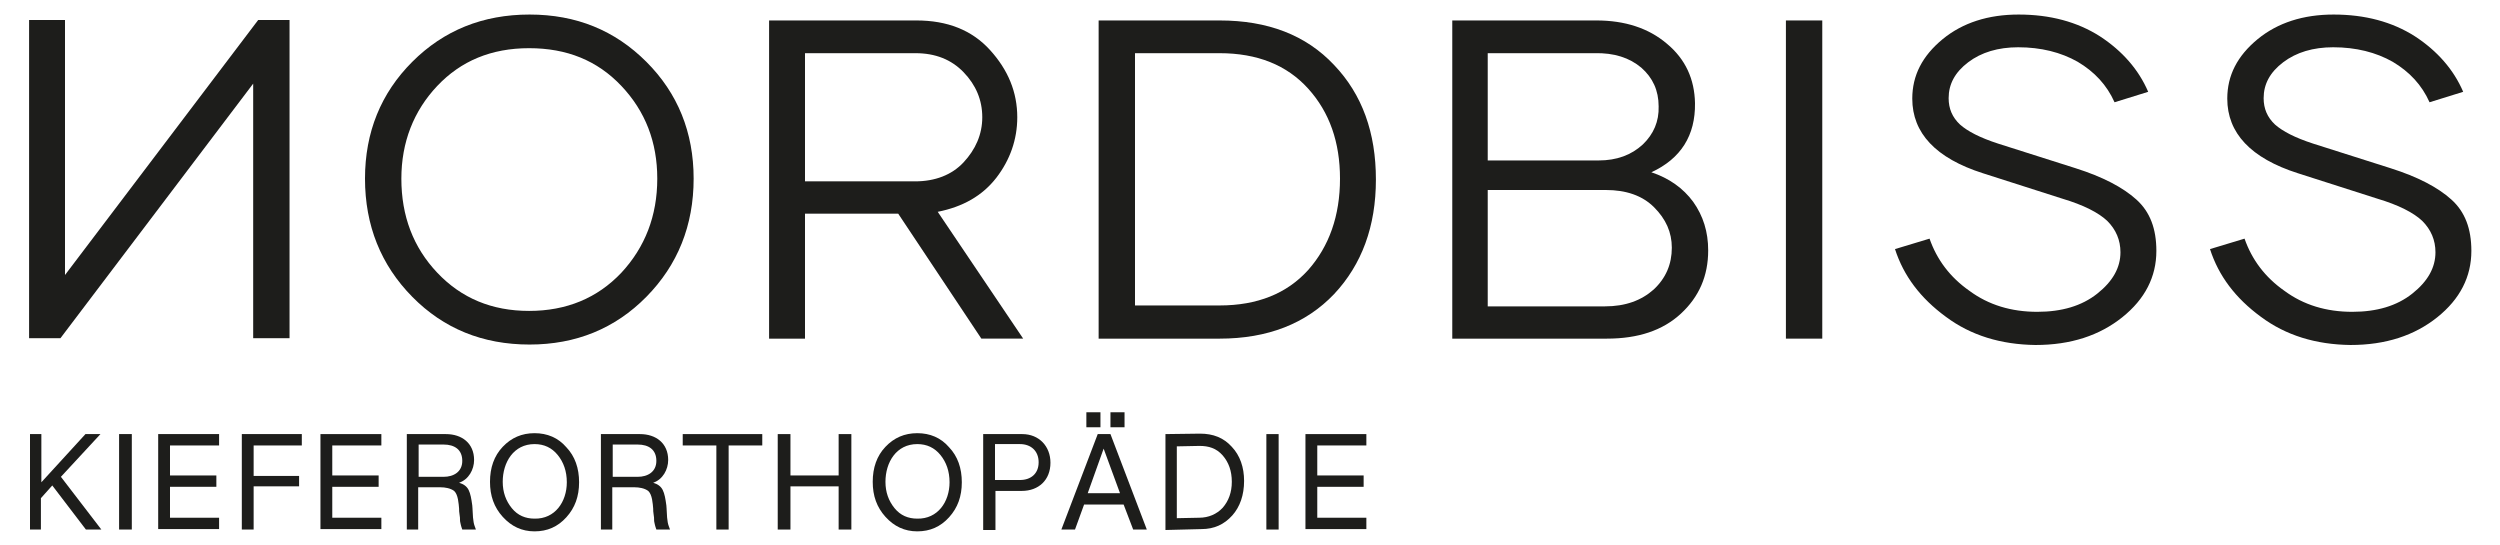 <svg xmlns="http://www.w3.org/2000/svg" xmlns:xlink="http://www.w3.org/1999/xlink" id="Ebene_1" x="0px" y="0px" viewBox="0 0 550 120" style="enable-background:new 0 0 550 120;" xml:space="preserve">
<style type="text/css">
	.st0{fill:#1D1D1B;}
</style>
<g>
	<path class="st0" d="M90.7,65.3c-6.9-7-10.4-15.7-10.4-26c0-10.2,3.5-18.8,10.4-25.7s15.5-10.4,25.8-10.4   c10.3,0,18.8,3.5,25.7,10.4s10.4,15.5,10.4,25.7c0,10.3-3.5,19-10.4,26c-6.9,7-15.5,10.5-25.7,10.5C106.2,75.8,97.6,72.3,90.7,65.3   z M136.7,60c5.2-5.6,7.9-12.5,7.9-20.7c0-8-2.6-14.8-7.9-20.4s-12-8.3-20.3-8.3s-15,2.8-20.2,8.3s-7.9,12.4-7.9,20.4   c0,8.2,2.6,15.1,7.9,20.7s12,8.4,20.2,8.4S131.4,65.6,136.7,60z"></path>
	<path class="st0" d="M197.6,47h-20.5v27.5h-7.9v-70h32.4c6.8,0,12.2,2.1,16.2,6.5s6,9.3,6,14.8c0,4.9-1.6,9.4-4.6,13.3   c-3.1,4-7.4,6.4-12.9,7.5l18.8,27.9h-9.2L197.6,47z M177.1,39.9h24.2c4.4,0,8.1-1.4,10.7-4.2s4.1-6.1,4.1-9.9   c0-3.8-1.4-7.1-4.1-9.9s-6.2-4.2-10.6-4.2h-24.3V39.9z"></path>
	<path class="st0" d="M293.5,14.3c6.2,6.5,9.2,14.9,9.2,25.2c0,10.3-3.1,18.7-9.2,25.2c-6.2,6.5-14.6,9.8-25.2,9.8h-26.6v-70h26.6   C278.9,4.5,287.3,7.7,293.5,14.3z M287.8,59.4c4.6-5.2,7-11.9,7-20.1c0-8-2.3-14.6-7-19.8c-4.7-5.2-11.2-7.8-19.5-7.8h-18.6v55.5   h18.6C276.6,67.2,283.1,64.6,287.8,59.4z"></path>
	<path class="st0" d="M372.5,44.4c2.2,3.1,3.3,6.6,3.3,10.7c0,5.6-2,10.2-6,13.9s-9.4,5.5-16.3,5.5h-34v-70h31.7   c6.3,0,11.5,1.7,15.5,5.1c4.1,3.4,6.1,7.8,6.2,13.1c0.1,7.1-3.1,12.2-9.6,15.2C367.2,39.2,370.3,41.4,372.5,44.4z M327.3,11.6v23.7   h24.4c4,0,7.2-1.2,9.7-3.5c2.4-2.3,3.6-5.1,3.5-8.4c0-3.5-1.3-6.3-3.8-8.5c-2.6-2.2-6-3.3-10.3-3.2H327.3z M363.8,63.7   c2.7-2.5,4-5.6,4-9.2c0-3.4-1.3-6.3-3.9-8.9s-6.2-3.8-10.6-3.8h-26v25.6h25.8C357.6,67.4,361.1,66.1,363.8,63.7z"></path>
	<path class="st0" d="M392.9,4.5h8v70h-8V4.5z"></path>
	<path class="st0" d="M428.1,69.7c-5.6-4.1-9.3-9-11.2-14.9l7.6-2.3c1.6,4.6,4.5,8.5,8.8,11.5c4.2,3.1,9.2,4.6,14.9,4.6   c5.4,0,9.8-1.3,13.2-4s5.1-5.7,5.1-9.1c0-2.7-1-5-2.9-6.9c-1.9-1.8-5.2-3.5-9.9-4.9l-17.5-5.6c-10.3-3.3-15.5-8.8-15.5-16.4   c0-5.1,2.2-9.4,6.7-13.1c4.4-3.6,10-5.4,16.7-5.4C451,3.2,457,4.8,462,8c4.9,3.2,8.5,7.3,10.6,12.2l-7.4,2.3   c-1.7-3.8-4.4-6.7-8.1-8.9c-3.7-2.1-8.1-3.2-13.1-3.2c-4.4,0-8.1,1.1-11,3.3s-4.3,4.8-4.3,7.9c0,2.3,0.8,4.2,2.5,5.8   c1.7,1.5,4.4,2.9,8.4,4.2l17,5.4c6,1.9,10.4,4.2,13.4,6.9s4.4,6.4,4.4,11.3c0,5.7-2.5,10.6-7.5,14.6s-11.3,6.1-19.1,6.1   C440.2,75.8,433.6,73.8,428.1,69.7z"></path>
	<path class="st0" d="M497.4,69.7c-5.6-4.1-9.3-9-11.2-14.9l7.6-2.3c1.6,4.6,4.5,8.5,8.8,11.5c4.2,3.1,9.2,4.6,14.9,4.6   c5.4,0,9.8-1.3,13.2-4s5.1-5.7,5.1-9.1c0-2.7-1-5-2.9-6.9c-1.9-1.8-5.2-3.5-9.9-4.9l-17.5-5.6c-10.3-3.3-15.5-8.8-15.5-16.4   c0-5.1,2.2-9.4,6.7-13.1c4.4-3.6,10-5.4,16.7-5.4c6.9,0,12.9,1.6,17.9,4.8c4.9,3.2,8.5,7.3,10.6,12.2l-7.4,2.3   c-1.7-3.8-4.4-6.7-8.1-8.9c-3.7-2.1-8.1-3.2-13.1-3.2c-4.4,0-8.1,1.1-11,3.3s-4.3,4.8-4.3,7.9c0,2.3,0.8,4.2,2.5,5.8   c1.7,1.5,4.4,2.9,8.4,4.2l17,5.4c6,1.9,10.4,4.2,13.4,6.9s4.4,6.4,4.4,11.3c0,5.7-2.5,10.6-7.5,14.6s-11.3,6.1-19.1,6.1   C509.5,75.8,502.9,73.8,497.4,69.7z"></path>
	<g>
		<path class="st0" d="M6.4,4.4v70h6.9l42.4-56v56h8v-70h-6.9L14.3,60.5V4.4H6.4z"></path>
	</g>
	<g>
		<path class="st0" d="M6.6,116.5v-21h2.5v10.6l9.7-10.6h3.3l-8.7,9.4l8.9,11.6h-3.4l-7.4-9.7l-2.5,2.8v6.9H6.6z"></path>
		<path class="st0" d="M26.2,116.5v-21H29v21H26.2z"></path>
		<path class="st0" d="M34.8,116.5v-21h13.4V98H37.4v6.6h10.2v2.5H37.4v6.8h10.8v2.5H34.8z"></path>
		<path class="st0" d="M53.2,116.5v-21h13.2V98H55.8v6.7h10v2.3h-10v9.5H53.2z"></path>
		<path class="st0" d="M70.5,116.5v-21h13.4V98H73.1v6.6h10.2v2.5H73.1v6.8h10.8v2.5H70.5z"></path>
		<path class="st0" d="M89.5,116.5v-21l8.6,0c3.5,0,6.2,2,6.2,5.7c0,2.1-1.2,4.3-3.3,5c1,0.3,1.7,0.8,2.1,1.6s0.6,1.9,0.8,3.4    c0,0.4,0.1,0.9,0.1,1.6c0,0.7,0.1,1.4,0.2,2.1c0.1,0.6,0.3,1,0.5,1.6h-3c-0.1-0.2-0.1-0.4-0.2-0.6c-0.1-0.2-0.1-0.5-0.2-0.8    s-0.1-0.6-0.1-0.8c0-0.2,0-0.6-0.1-1.1s-0.1-1-0.1-1.3c-0.1-1.1-0.2-3.1-1.1-3.9c-0.8-0.6-2-0.8-3-0.8h-4.9v9.3H89.5z M92.1,104.9    h5.5c2.2,0,4.1-1.1,4.1-3.5c0-2.5-1.7-3.6-4.1-3.6h-5.5V104.9z"></path>
		<path class="st0" d="M110.6,113.7c-1.9-2.1-2.8-4.6-2.8-7.7c0-3.1,0.9-5.7,2.8-7.7c1.9-2,4.2-3,7-3s5.2,1,7,3.1    c1.9,2,2.8,4.6,2.8,7.7c0,3.1-0.9,5.6-2.8,7.7s-4.2,3.1-7,3.1S112.5,115.8,110.6,113.7z M124.7,106.1c0-2.4-0.7-4.4-2-6    c-1.3-1.6-3-2.4-5.1-2.4c-4.6,0-7,4-7,8.3c0,2.3,0.7,4.2,2,5.8s3,2.3,5,2.3C122.1,114.2,124.7,110.4,124.7,106.1z"></path>
		<path class="st0" d="M132.2,116.5v-21l8.6,0c3.5,0,6.2,2,6.2,5.7c0,2.1-1.2,4.3-3.3,5c1,0.3,1.7,0.8,2.1,1.6s0.6,1.9,0.8,3.4    c0,0.4,0.1,0.9,0.1,1.6c0,0.7,0.1,1.4,0.2,2.1c0.1,0.6,0.3,1,0.5,1.6h-3c-0.1-0.2-0.1-0.4-0.2-0.6c-0.1-0.2-0.1-0.5-0.2-0.8    s-0.1-0.6-0.1-0.8c0-0.2,0-0.6-0.1-1.1s-0.1-1-0.1-1.3c-0.1-1.1-0.2-3.1-1.1-3.9c-0.8-0.6-2-0.8-3-0.8h-4.9v9.3H132.2z     M134.8,104.9h5.5c2.2,0,4.1-1.1,4.1-3.5c0-2.5-1.7-3.6-4.1-3.6h-5.5V104.9z"></path>
		<path class="st0" d="M157.6,116.5l0-18.5h-7.4l0-2.5h17.5l0,2.5l-7.4,0l0,18.5H157.6z"></path>
		<path class="st0" d="M171.1,116.5v-21h2.8v9.1h10.6v-9.1h2.8v21h-2.8V107h-10.6v9.5H171.1z"></path>
		<path class="st0" d="M194.8,113.7c-1.9-2.1-2.8-4.6-2.8-7.7c0-3.1,0.9-5.7,2.8-7.7c1.9-2,4.2-3,7-3s5.2,1,7,3.1    c1.9,2,2.8,4.6,2.8,7.7c0,3.1-0.9,5.6-2.8,7.7s-4.2,3.1-7,3.1S196.7,115.8,194.8,113.7z M208.9,106.1c0-2.4-0.7-4.4-2-6    c-1.3-1.6-3-2.4-5.1-2.4c-4.6,0-7,4-7,8.3c0,2.3,0.7,4.2,2,5.8s3,2.3,5,2.3C206.3,114.2,208.9,110.4,208.9,106.1z"></path>
		<path class="st0" d="M216.3,116.5v-21l8.6,0c3.7,0,6.2,2.7,6.2,6.3c0,3.8-2.6,6.2-6.3,6.2h-5.8v8.6H216.3z M218.9,105.6h5.5    c2.4,0,4.1-1.4,4.1-3.9c0-2.5-1.7-4-4.1-4h-5.5V105.6z"></path>
		<path class="st0" d="M236.5,116.5l-3,0l8-21h2.8l8,21h-3l-2.1-5.5h-8.7L236.5,116.5z M239,94v-3.3h3.1V94H239z M239.3,108.5h7.1    l-3.6-9.8L239.3,108.5z M244.3,94v-3.3h3.1V94H244.3z"></path>
		<path class="st0" d="M256.4,116.6V95.5l7.6-0.1c2.9,0,5.2,0.9,7,2.9c1.8,1.9,2.7,4.5,2.7,7.5c0,3.1-0.9,5.7-2.6,7.6    c-1.8,2-4,3-6.8,3L256.4,116.6z M258.9,114l4.9-0.1c2.1,0,3.9-0.8,5.2-2.2c1.3-1.5,2-3.4,2-5.7c0-2.4-0.7-4.3-2-5.8    c-1.4-1.6-3.1-2.1-5.1-2.1l-5,0.1V114z"></path>
		<path class="st0" d="M278.6,116.5v-21h2.7v21H278.6z"></path>
		<path class="st0" d="M287.2,116.5v-21h13.4V98h-10.8v6.6h10.2v2.5h-10.2v6.8h10.8v2.5H287.2z"></path>
	</g>
</g>
</svg>